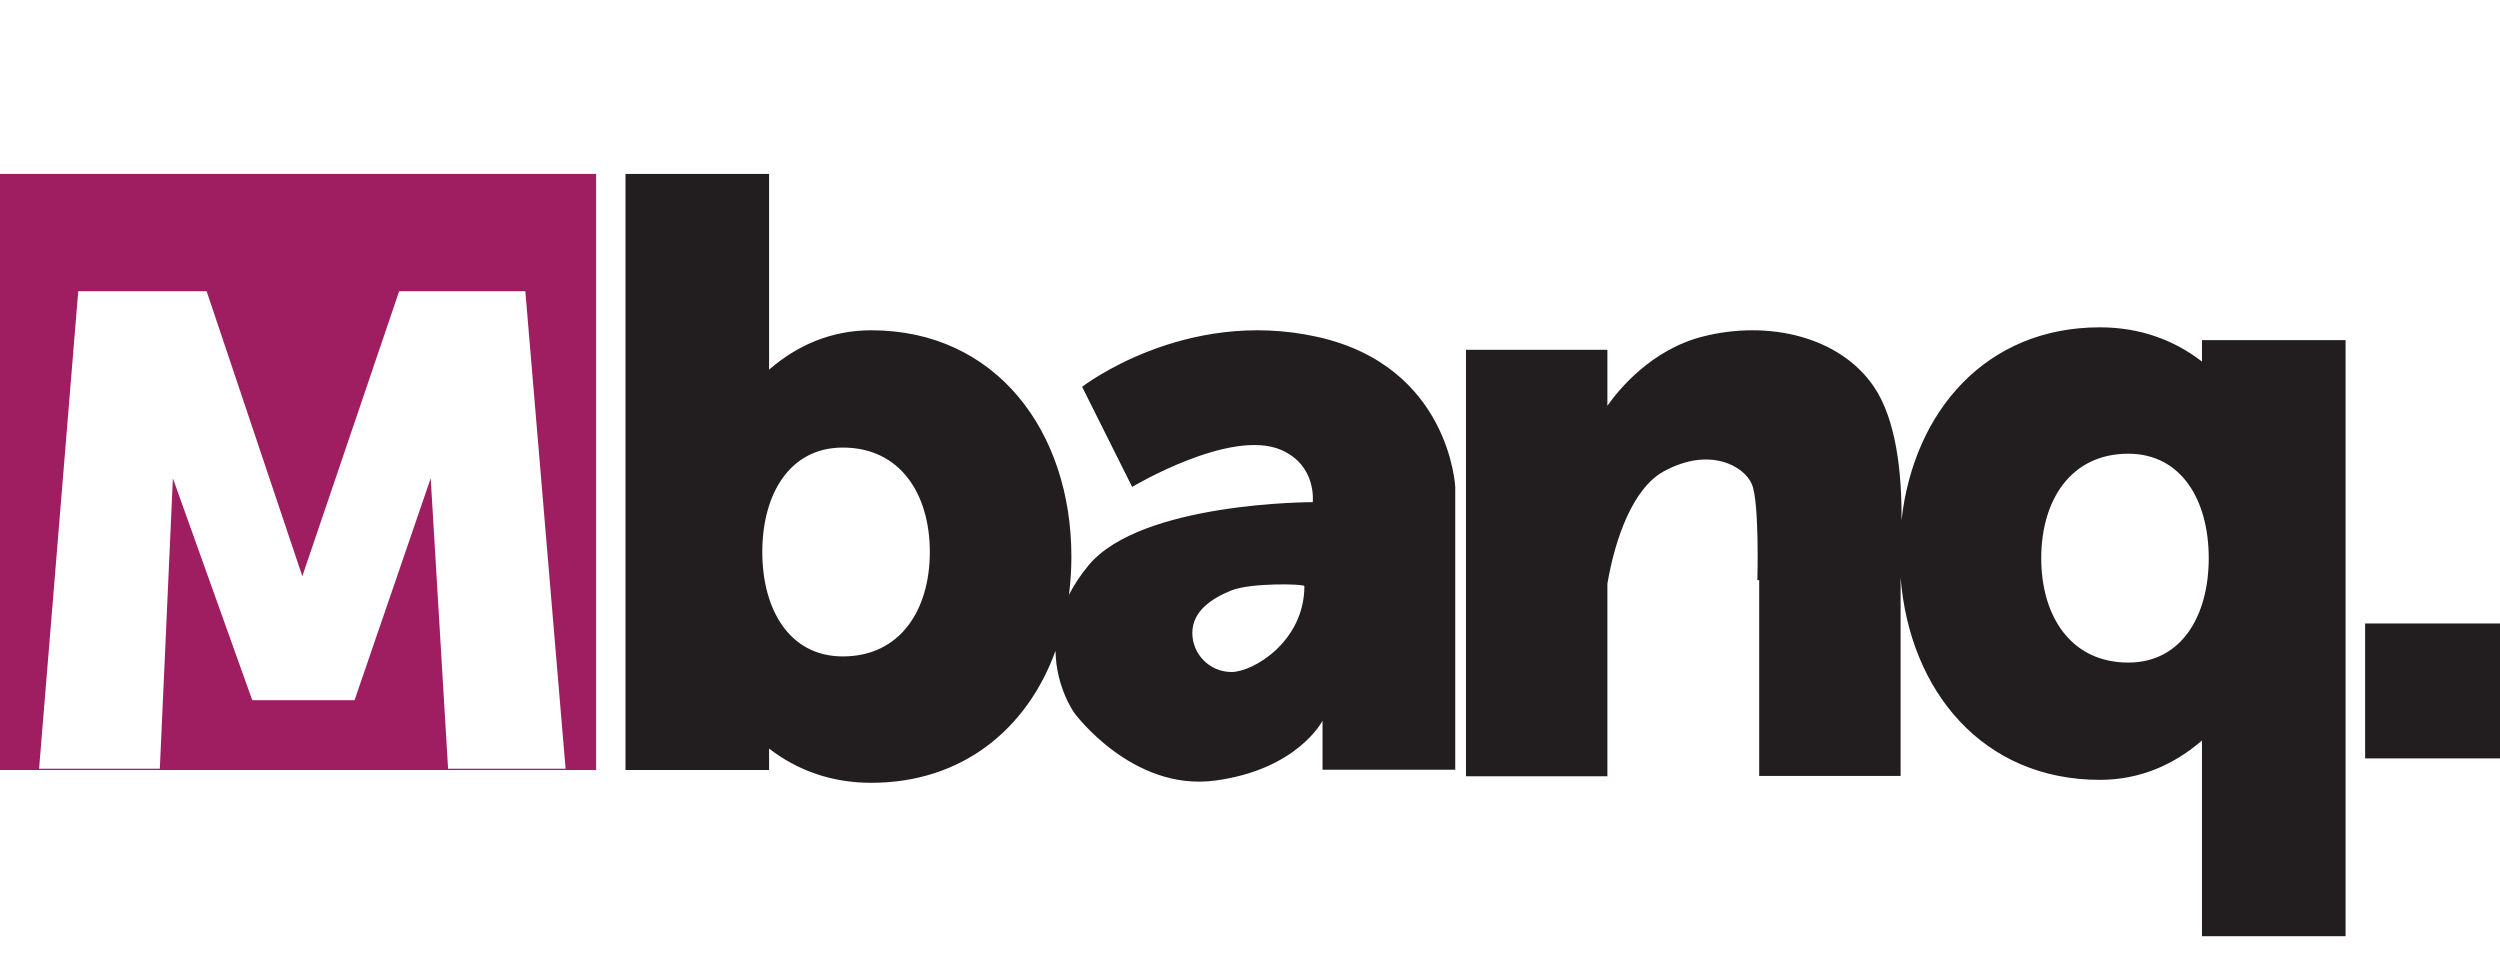 <?xml version="1.0" encoding="UTF-8"?> <svg xmlns="http://www.w3.org/2000/svg" width="115" height="44" viewBox="0 0 115 44" fill="none"><path fill-rule="evenodd" clip-rule="evenodd" d="M35.378 8H28.773V35.421H35.378V34.434C36.638 35.408 38.204 36.009 40.077 36.009C44.277 36.009 47.255 33.521 48.554 29.938C48.578 31.646 49.427 32.806 49.427 32.806C49.427 32.806 52.079 36.409 55.882 35.908C59.685 35.408 60.836 33.156 60.836 33.156V35.408H66.941V22.398C66.941 22.398 66.69 16.844 60.586 15.493C54.481 14.142 49.777 17.794 49.777 17.794L52.079 22.398C52.079 22.398 56.608 19.686 58.934 20.697C60.586 21.414 60.386 23.099 60.386 23.099C60.386 23.099 52.502 23.085 50.077 26.001C49.693 26.463 49.397 26.919 49.172 27.362C49.246 26.789 49.284 26.201 49.284 25.601C49.284 19.853 45.825 15.193 40.077 15.193C38.204 15.193 36.638 15.91 35.378 17.004V8ZM42.772 25.391C42.772 28.044 41.422 30.195 38.769 30.195C36.316 30.195 35.066 28.044 35.066 25.391C35.066 22.738 36.316 20.588 38.769 20.588C41.422 20.588 42.772 22.738 42.772 25.391ZM67.435 16.092H73.94V18.665C74.462 17.923 75.961 16.081 78.337 15.479C81.339 14.717 84.621 15.477 86.193 17.779C87.239 19.311 87.491 21.811 87.469 23.935C88.029 18.912 91.364 15.057 96.592 15.057C98.465 15.057 100.031 15.658 101.291 16.632V15.645H107.896V43.066H101.291V34.062C100.031 35.155 98.465 35.873 96.592 35.873C91.214 35.873 87.84 31.794 87.428 26.561V35.692H80.923V26.686H80.839C80.839 26.686 80.939 23.132 80.589 22.282C80.238 21.433 78.637 20.532 76.535 21.682C75.104 22.465 74.292 24.788 73.94 26.849V35.707H67.435V16.092ZM108.796 28.68H115.001V34.885H108.796V28.68ZM97.9 20.871C95.247 20.871 93.897 23.021 93.897 25.674C93.897 28.328 95.247 30.478 97.9 30.478C100.352 30.478 101.602 28.328 101.602 25.674C101.602 23.021 100.352 20.871 97.9 20.871ZM60.002 26.959C60.002 29.511 57.644 30.912 56.649 30.912C55.654 30.912 54.847 30.105 54.847 29.11C54.847 28.115 55.748 27.518 56.649 27.158C57.55 26.798 60.002 26.858 60.002 26.959Z" fill="#221E1F"></path><path fill-rule="evenodd" clip-rule="evenodd" d="M27.421 8H0V35.421H27.421V8ZM1.798 35.362L3.599 13.395H9.504L13.907 26.505L18.361 13.395H24.165L26.017 35.362H20.612L19.812 22.002L16.309 32.21H11.605L7.953 22.002L7.352 35.362H1.798Z" fill="#9F1E61"></path></svg> 